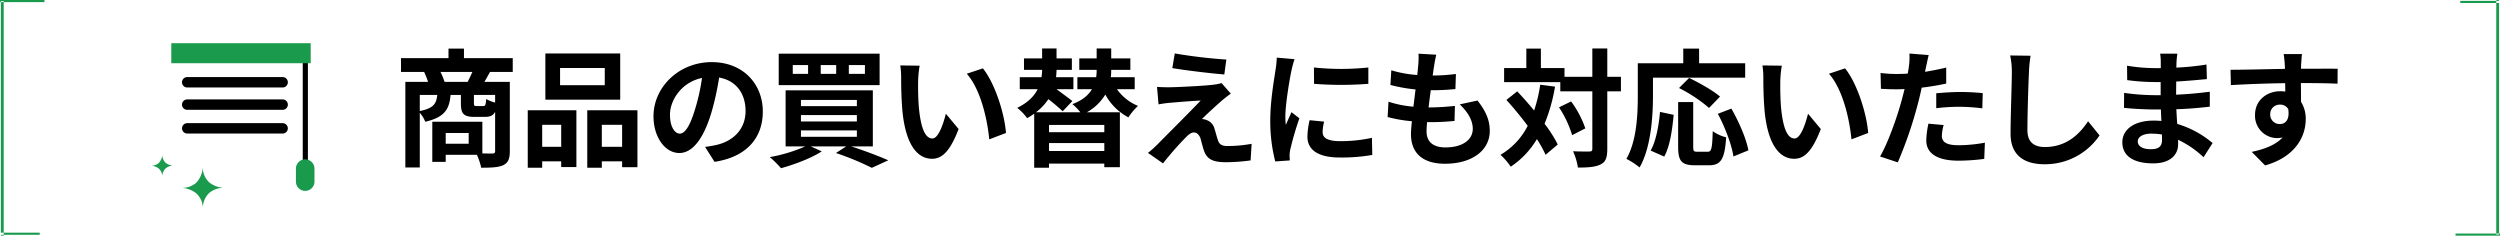 <svg id="sell-title.svg" xmlns="http://www.w3.org/2000/svg" width="880.972" height="83.06" viewBox="0 0 880.972 83.06">
  <defs>
    <style>
      .cls-1, .cls-2 {
        fill-rule: evenodd;
      }

      .cls-2 {
        fill: #199a4d;
      }
    </style>
  </defs>
  <path id="商品の買い替えにも対応いたします" class="cls-1" d="M700.093,4304.39a21.478,21.478,0,0,0-1.44-3.51H709.9c-0.5,1.17-1.125,2.43-1.665,3.51h-8.145Zm17.82,7.29a12.885,12.885,0,0,1-3.15-1.26c-0.135,2.16-.315,2.48-1.08,2.48h-2.34c-0.765,0-.9-0.14-0.9-1.08v-2.84h7.47v2.7Zm-26.549-2.7h6.164c-0.315,3.11-1.35,4.73-6.164,5.67v-5.67Zm17.234,17.19h-8.1v-3.78h8.1v3.78Zm15.524-25.29v-4.86H706.933v-3.37h-5.445v3.37H684.749v4.86h8.145a30.708,30.708,0,0,1,1.395,3.51h-8.01v30.15h5.085v-19.26a10.851,10.851,0,0,1,1.935,3.15c6.839-1.57,8.5-4.45,8.909-9.45h3.645v2.88c0,3.65.81,4.86,4.815,4.86h3.645c1.8,0,2.925-.45,3.6-1.8v13.82c0,0.67-.225.89-0.99,0.89-0.54,0-1.935,0-3.51-.04v-11.16H695.774v14.13H700.5v-2.48h10.98a21.668,21.668,0,0,1,1.53,4.55c3.51,0,6.03-.09,7.785-0.9,1.754-.86,2.294-2.3,2.294-4.95v-24.39h-8.954c0.585-.99,1.26-2.2,1.98-3.51h8.009Zm32.423,4.68H740.8v-6.07h15.749v6.07Zm5.445-11.2H735.621v16.29H761.99v-16.29ZM741.2,4319.51v7.74H734.5v-7.74H741.2Zm-11.79,15.12H734.5v-2.25H741.2v2.02h5.355v-20.02H729.411v20.25Zm26.1-7.38v-7.74h7.155v7.74H755.51Zm-5.129-12.87v20.25h5.129v-2.25h7.155v2.07h5.4v-20.07H750.381Zm32.612,8.24c-1.665,0-3.465-2.21-3.465-6.71,0-4.9,3.915-11.38,11.294-12.91a71.666,71.666,0,0,1-2.385,10.8C786.637,4319.83,784.837,4322.62,782.993,4322.62Zm12.239,9.94c11.25-1.71,17.009-8.37,17.009-17.73,0-9.72-6.974-17.41-18-17.41-11.564,0-20.519,8.82-20.519,19.08,0,7.51,4.185,12.95,9.09,12.95,4.859,0,8.729-5.48,11.384-14.48a97.108,97.108,0,0,0,2.655-12.11c5.985,1.04,9.315,5.63,9.315,11.79,0,6.48-4.41,10.57-10.125,11.92-1.17.27-2.43,0.5-4.14,0.73Zm52.992-31h-5.67v-3.11h5.67v3.11Zm-10.125,0h-5.445v-3.11H838.1v3.11Zm-9.9,0h-5.4v-3.11h5.4v3.11Zm25.2-7.11H817.85v11.07H853.4v-11.07Zm-27.718,27.04h19.709v2.25H825.68v-2.25Zm0-5.4h19.709v2.25H825.68v-2.25Zm0-5.35h19.709v2.2H825.68v-2.2Zm25.333,16.37v-19.75H820.28v19.75h6.93a54.243,54.243,0,0,1-12.51,3.78,36.212,36.212,0,0,1,3.96,3.92c4.68-1.31,10.574-3.47,14.354-5.94l-3.915-1.76h12.555l-3.645,2.34a97.616,97.616,0,0,1,12.644,5.22l5.8-2.65c-3.15-1.4-8.324-3.37-13.094-4.91h7.649Zm16.5-28.43-6.84-.09a25.827,25.827,0,0,1,.315,4.5c0,2.74.09,7.92,0.5,12.01,1.26,11.97,5.535,16.38,10.394,16.38,3.6,0,6.39-2.74,9.36-10.48l-4.5-5.4c-0.855,3.51-2.61,8.73-4.725,8.73-2.79,0-4.139-4.37-4.769-10.8-0.27-3.2-.315-6.57-0.27-9.45A35.192,35.192,0,0,1,867.512,4298.68Zm22.274,0.94-5.67,1.89c4.86,5.49,7.245,15.98,7.92,23.13l5.894-2.25C897.435,4315.55,894.015,4304.8,889.786,4299.62Zm42.8,22.5H913.1v-2.56h19.484v2.56Zm-19.484,6.62v-2.8h19.484v2.8H913.1Zm30.193-21.78v-4.23h-8.414a21.066,21.066,0,0,0,.135-2.34v-0.23h6.749v-4.05h-6.749v-3.51h-5.13v3.51h-6.12v4.05h6.12v0.14a15.56,15.56,0,0,1-.18,2.43h-6.615v4.23h5.13c-1.17,2.02-3.285,3.91-6.885,5.26a17.428,17.428,0,0,1,2.79,2.88H908.507a19.02,19.02,0,0,0,4.365-4.63,65.791,65.791,0,0,1,5.039,4.27l3.42-3.6c-1.305-1.03-3.6-2.7-5.579-4.18h5.939v-4.23h-6.12a25.453,25.453,0,0,0,.181-2.57h5.4v-4.05h-5.4v-3.51h-5.085v3.51h-6.39v4.05h6.39a17.527,17.527,0,0,1-.225,2.57h-7.65v4.23h6.3c-1.17,2.38-3.375,4.72-7.2,6.57a19.058,19.058,0,0,1,3.51,3.64c0.855-.49,1.71-1.03,2.475-1.57v19.03h5.22v-1.44h19.484v1.26h5.49V4315.1H926.416a17.514,17.514,0,0,0,6.525-6.25,19.792,19.792,0,0,0,8.144,8.05,19.592,19.592,0,0,1,3.375-4.05,16.853,16.853,0,0,1-7.424-5.89h6.254Zm14.113-12.6-0.854,5.17c5.309,0.9,13.634,1.85,18.314,2.25l0.72-5.26A179.439,179.439,0,0,1,957.4,4294.36Zm19.755,14.17-3.285-3.73a14.3,14.3,0,0,1-2.52.54c-3.69.49-13.815,0.94-15.929,0.94-1.62,0-3.24-.04-4.275-0.13l0.54,6.16c0.945-.18,2.3-0.4,3.825-0.54,2.564-.22,7.874-0.67,11.024-0.81-4.1,4.32-13.184,13.37-15.479,15.7a32.736,32.736,0,0,1-3.105,2.75l5.31,3.69a111.308,111.308,0,0,1,7.964-9.09c1.035-1.08,1.98-1.8,2.88-1.8s1.845,0.59,2.385,2.16c0.315,1.12.81,3.2,1.3,4.5,1.08,2.92,3.375,3.82,7.605,3.82a65.195,65.195,0,0,0,8.729-.63l0.36-5.85a46.122,46.122,0,0,1-8.729.77c-1.755,0-2.745-.68-3.15-2.07-0.405-1.12-.81-2.83-1.215-4.05a4.329,4.329,0,0,0-2.745-3.01,4.526,4.526,0,0,0-1.665-.36c1.035-1.13,5.22-4.95,7.245-6.71C975.043,4310.15,975.988,4309.34,977.158,4308.53Zm29.292-9.22,0.04,5.76a124.657,124.657,0,0,0,19.13,0v-5.76A91.6,91.6,0,0,1,1006.45,4299.31Zm-1.53,18.58a27.488,27.488,0,0,0-.77,5.81c0,4.54,3.65,7.33,11.34,7.33a61.942,61.942,0,0,0,11.52-.9l-0.13-6.03a51.392,51.392,0,0,1-11.16,1.17c-4.5,0-6.21-1.17-6.21-3.15a14.66,14.66,0,0,1,.54-3.73Zm-11.566-22.05a33.287,33.287,0,0,1-.45,4.37c-0.5,3.42-1.845,10.93-1.845,17.64a56.771,56.771,0,0,0,1.755,14.57l5.13-.36c-0.045-.63-0.045-1.35-0.09-1.84a13.091,13.091,0,0,1,.27-2.07,106.7,106.7,0,0,1,3.2-10.93l-2.791-2.16c-0.63,1.44-1.35,2.92-1.98,4.5a21.607,21.607,0,0,1-.18-2.88c0-4.46,1.53-13.37,2.16-16.34a37.451,37.451,0,0,1,1.08-3.96Zm64.476,16.47c2.88,2.75,4.59,5.63,4.59,8.64,0,3.69-3.42,6.53-9.63,6.53-4.41,0-6.66-2.03-6.66-5.67,0-.81.09-1.94,0.18-3.24h1.8c2.75,0,5.36-.18,7.88-0.41l0.13-5.31a86.877,86.877,0,0,1-8.95.54h-0.32c0.23-1.98.5-4.09,0.77-6.07a79.564,79.564,0,0,0,8.68-.41l0.18-5.31a63.414,63.414,0,0,1-8.19.54c0.23-1.44.36-2.61,0.5-3.37,0.18-1.17.4-2.34,0.76-3.96l-6.25-.36a28.108,28.108,0,0,1-.09,3.96c-0.09.99-.18,2.2-0.36,3.55a41.711,41.711,0,0,1-9.14-1.66l-0.31,5.17a56.293,56.293,0,0,0,8.86,1.58c-0.27,2.02-.49,4.09-0.76,6.07a37.964,37.964,0,0,1-8.78-1.75l-0.31,5.4a49.918,49.918,0,0,0,8.55,1.48c-0.18,1.85-.32,3.42-0.32,4.5,0,7.42,4.95,10.48,11.97,10.48,9.77,0,15.8-4.85,15.8-11.56,0-3.78-1.35-6.93-4.32-10.71Zm28.36-6.93a51.729,51.729,0,0,1-2.16,9.09c-1.93-2.38-4-4.68-5.94-6.75l-3.82,3.02c2.47,2.74,5.13,5.94,7.51,9.13a24.9,24.9,0,0,1-9.58,10.21,23.692,23.692,0,0,1,3.6,4.19,30.19,30.19,0,0,0,9.22-9.72,41.721,41.721,0,0,1,3.06,5.53l4.28-3.64a44.983,44.983,0,0,0-4.64-7.29,61.148,61.148,0,0,0,3.69-13.09Zm6.62,7.97a37.393,37.393,0,0,1,4.63,9.81l4.64-2.39a35.26,35.26,0,0,0-5-9.49Zm21.82-10.76h-4.81v-9.99h-5.27v9.99h-9.81v-3.06h-8.32v-6.88h-5.13v6.88h-7.83v4.95h19.8v3.24h11.29v20.25c0,0.72-.27.95-1.08,0.95-0.76,0-3.19.04-5.71-.09a22.117,22.117,0,0,1,1.71,5.75c3.73,0,6.39-.22,8.1-1.17,1.71-.85,2.25-2.43,2.25-5.44v-20.25h4.81v-5.13Zm11.29,0.32h32.49v-5.09h-16.24v-5.17h-5.58v5.17h-16.02v11.34c0,6.48-.32,15.93-4.01,22.36a25.171,25.171,0,0,1,4.64,3.02c4.05-7.02,4.72-18.13,4.72-25.38v-6.25Zm23.63,6.66c-2.43-2.12-7.29-4.82-10.89-6.57l-3.56,3.55a52.165,52.165,0,0,1,10.58,7.02Zm-19.67,21.14c2.03-3.6,2.84-9.53,3.33-14.71l-4.81-1.03c-0.45,4.99-1.4,10.21-3.29,13.63Zm11.66-1.7c-1.26,0-1.44-.23-1.44-1.85V4311.5h-5.31v15.7c0,5,1.12,6.57,5.89,6.57h5c4.18,0,5.53-2.16,6.03-9.85a14.012,14.012,0,0,1-4.73-2.16c-0.18,6.21-.45,7.25-1.8,7.25h-3.64Zm7.24-13.37c2.57,4.77,4.91,11.02,5.49,15.03l5.27-2.16c-0.72-4.09-3.33-10.03-5.99-14.71Zm22.55-16.96-6.84-.09a25.842,25.842,0,0,1,.32,4.5c0,2.74.09,7.92,0.49,12.01,1.26,11.97,5.54,16.38,10.4,16.38,3.6,0,6.39-2.74,9.36-10.48l-4.5-5.4c-0.86,3.51-2.61,8.73-4.73,8.73-2.79,0-4.14-4.37-4.77-10.8-0.27-3.2-.31-6.57-0.27-9.45A35.83,35.83,0,0,1,1171.33,4298.68Zm22.28,0.94-5.67,1.89c4.86,5.49,7.24,15.98,7.92,23.13l5.89-2.25C1201.26,4315.55,1197.84,4304.8,1193.61,4299.62Zm32.13,14.04a65.471,65.471,0,0,1,8.59-.49,64.291,64.291,0,0,1,7.65.54l0.14-5.36a77.345,77.345,0,0,0-7.83-.4c-2.88,0-6.08.22-8.55,0.45v5.26Zm3.51-14.31c-2.43.59-4.95,1.08-7.47,1.49l0.36-1.71c0.22-.99.63-2.97,0.94-4.19l-6.79-.54a23.516,23.516,0,0,1-.18,4.5c-0.09.72-.23,1.58-0.41,2.57-1.35.09-2.65,0.13-3.96,0.13a43.8,43.8,0,0,1-5.62-.36l0.13,5.58c1.58,0.09,3.24.18,5.4,0.18,0.9,0,1.89-.04,2.93-0.09-0.32,1.26-.63,2.52-0.95,3.69-1.66,6.26-5.04,15.61-7.69,20.07l6.25,2.07a143.511,143.511,0,0,0,7.07-20.61c0.49-1.8.94-3.78,1.35-5.71,2.97-.36,5.98-0.86,8.64-1.44v-5.63Zm-6.26,19.76a30.49,30.49,0,0,0-.76,5.93c0,4.5,3.82,7.11,11.34,7.11a70.469,70.469,0,0,0,9.09-.63l0.22-5.71a52.081,52.081,0,0,1-9.27.9c-4.77,0-5.89-1.44-5.89-3.37a15.454,15.454,0,0,1,.63-3.74Zm28.8-24.03a27.592,27.592,0,0,1,.59,6.03c0,3.82-.45,15.52-0.45,21.51,0,7.6,4.72,10.79,12.01,10.79a23.187,23.187,0,0,0,19.35-10.16l-4.05-5c-3.19,4.86-7.87,9.09-15.25,9.09-3.42,0-6.12-1.44-6.12-5.94,0-5.53.31-15.52,0.54-20.29a45.71,45.71,0,0,1,.58-5.94Zm53.52,29.74c0,2.57-1.53,3.29-3.91,3.29-3.06,0-4.64-1.09-4.64-2.75,0-1.53,1.71-2.74,4.86-2.74a23.952,23.952,0,0,1,3.65.31C1305.31,4323.7,1305.31,4324.33,1305.31,4324.82Zm17.82,1.12a34.6,34.6,0,0,0-12.46-6.74c-0.14-1.71-.23-3.51-0.32-5.18,4.32-.13,7.79-0.45,11.79-0.9v-5.26c-3.64.45-7.38,0.85-11.88,1.03l0.05-4.63c4.27-.23,7.87-0.59,10.8-0.86l-0.14-5.13a91.04,91.04,0,0,1-10.62,1.08l0.05-1.75a29.733,29.733,0,0,1,.31-3.15h-6.07a17.789,17.789,0,0,1,.22,3.06v2.02h-2.2a58.992,58.992,0,0,1-9.68-.85l0.05,5.08a73.253,73.253,0,0,0,9.67.68h2.12v4.63h-2.12a79.938,79.938,0,0,1-10.75-.81l-0.05,5.27c2.97,0.36,8.1.58,10.71,0.58h2.3c0.04,1.31.09,2.7,0.18,4.05a27.4,27.4,0,0,0-2.75-.13c-6.88,0-11.02,3.15-11.02,7.64,0,4.73,3.78,7.43,10.89,7.43,5.89,0,8.77-2.93,8.77-6.75,0-.45,0-0.99-0.04-1.57a33.672,33.672,0,0,1,9,6.16Zm20.3-10.03a3.327,3.327,0,0,1,3.42-3.51,3.19,3.19,0,0,1,2.93,1.58c0.58,3.87-1.08,5.26-2.93,5.26A3.314,3.314,0,0,1,1343.43,4315.91Zm23.76-16.15c-2.34-.05-8.41,0-12.91,0,0-.54.04-0.99,0.04-1.35,0.05-.72.18-3.11,0.32-3.83h-6.48a30.31,30.31,0,0,1,.4,3.87,10.327,10.327,0,0,1,.05,1.35c-5.99.09-14.09,0.32-19.17,0.32l0.13,5.4c5.49-.32,12.38-0.59,19.13-0.68l0.04,2.97a10.65,10.65,0,0,0-1.75-.13c-4.86,0-8.91,3.28-8.91,8.32a7.846,7.846,0,0,0,7.69,8.19,10.021,10.021,0,0,0,2.03-.22c-2.48,2.65-6.39,4.14-10.89,5.08l4.72,4.77c10.89-3.06,14.31-10.44,14.31-16.24a11.055,11.055,0,0,0-1.66-6.17c0-1.93,0-4.36-.05-6.61,6.03,0,10.22.09,12.92,0.22Z" transform="translate(-543.438 -4275.53)"/>
  <path id="シェイプ_32_のコピー_15" data-name="シェイプ 32 のコピー 15" class="cls-2" d="M559.1,4275.53v0.75H543.426v-0.75H559.1Zm-15.356.41h1v82.64h-1v-82.64Zm0,82.33v-0.75h13.68v0.75h-13.68Z" transform="translate(-543.438 -4275.53)"/>
  <path id="シェイプ_32_のコピー_14" data-name="シェイプ 32 のコピー 14" class="cls-2" d="M1408.74,4358.58v-0.75h15.67v0.75h-15.67Zm15.35-.41h-1v-82.64h1v82.64Zm0-82.33v0.75h-13.68v-0.75h13.68Z" transform="translate(-543.438 -4275.53)"/>
  <g id="グループ_24" data-name="グループ 24">
    <path id="シェイプ_52_のコピー_2" data-name="シェイプ 52 のコピー 2" class="cls-1" d="M609.41,4318.93h33.627a1.83,1.83,0,1,1,0,3.66H609.41A1.83,1.83,0,1,1,609.41,4318.93Z" transform="translate(-543.438 -4275.53)"/>
    <path id="シェイプ_52_のコピー" data-name="シェイプ 52 のコピー" class="cls-1" d="M609.41,4310.56h33.627a1.835,1.835,0,0,1,0,3.67H609.41A1.835,1.835,0,0,1,609.41,4310.56Z" transform="translate(-543.438 -4275.53)"/>
    <path id="シェイプ_52" data-name="シェイプ 52" class="cls-1" d="M609.41,4302.69h33.627a1.835,1.835,0,0,1,0,3.67H609.41A1.835,1.835,0,0,1,609.41,4302.69Z" transform="translate(-543.438 -4275.53)"/>
    <path id="シェイプ_2" data-name="シェイプ 2" class="cls-1" d="M650.123,4292.97h1.819v43.21h-1.819v-43.21Z" transform="translate(-543.438 -4275.53)"/>
    <path id="シェイプ_1" data-name="シェイプ 1" class="cls-2" d="M603.8,4290.75h49.126v7.06H603.8v-7.06Z" transform="translate(-543.438 -4275.53)"/>
    <path id="シェイプ_4" data-name="シェイプ 4" class="cls-2" d="M650.986,4331.68a3.273,3.273,0,0,1,3.268,3.27v4.52a3.269,3.269,0,1,1-6.537,0v-4.52A3.274,3.274,0,0,1,650.986,4331.68Z" transform="translate(-543.438 -4275.53)"/>
    <path id="シェイプ_51_のコピー" data-name="シェイプ 51 のコピー" class="cls-2" d="M616.991,4343.68a7.872,7.872,0,0,1,5.41-1.96,8.966,8.966,0,0,1-5.1-1.81,7.159,7.159,0,0,1-2.394-5.68,8.6,8.6,0,0,1-2.392,5.76,7.439,7.439,0,0,1-5.1,1.73,9.445,9.445,0,0,1,5.018,1.8,7.056,7.056,0,0,1,2.471,5.69A7.6,7.6,0,0,1,616.991,4343.68Zm-15.269-8.73a4.166,4.166,0,0,1,2.861-1.04,4.721,4.721,0,0,1-2.695-.95,3.8,3.8,0,0,1-1.265-3.01,4.556,4.556,0,0,1-1.266,3.05,3.928,3.928,0,0,1-2.695.91,5.038,5.038,0,0,1,2.654.96,3.719,3.719,0,0,1,1.307,3A4.007,4.007,0,0,1,601.722,4334.95Z" transform="translate(-543.438 -4275.53)"/>
  </g>
</svg>
